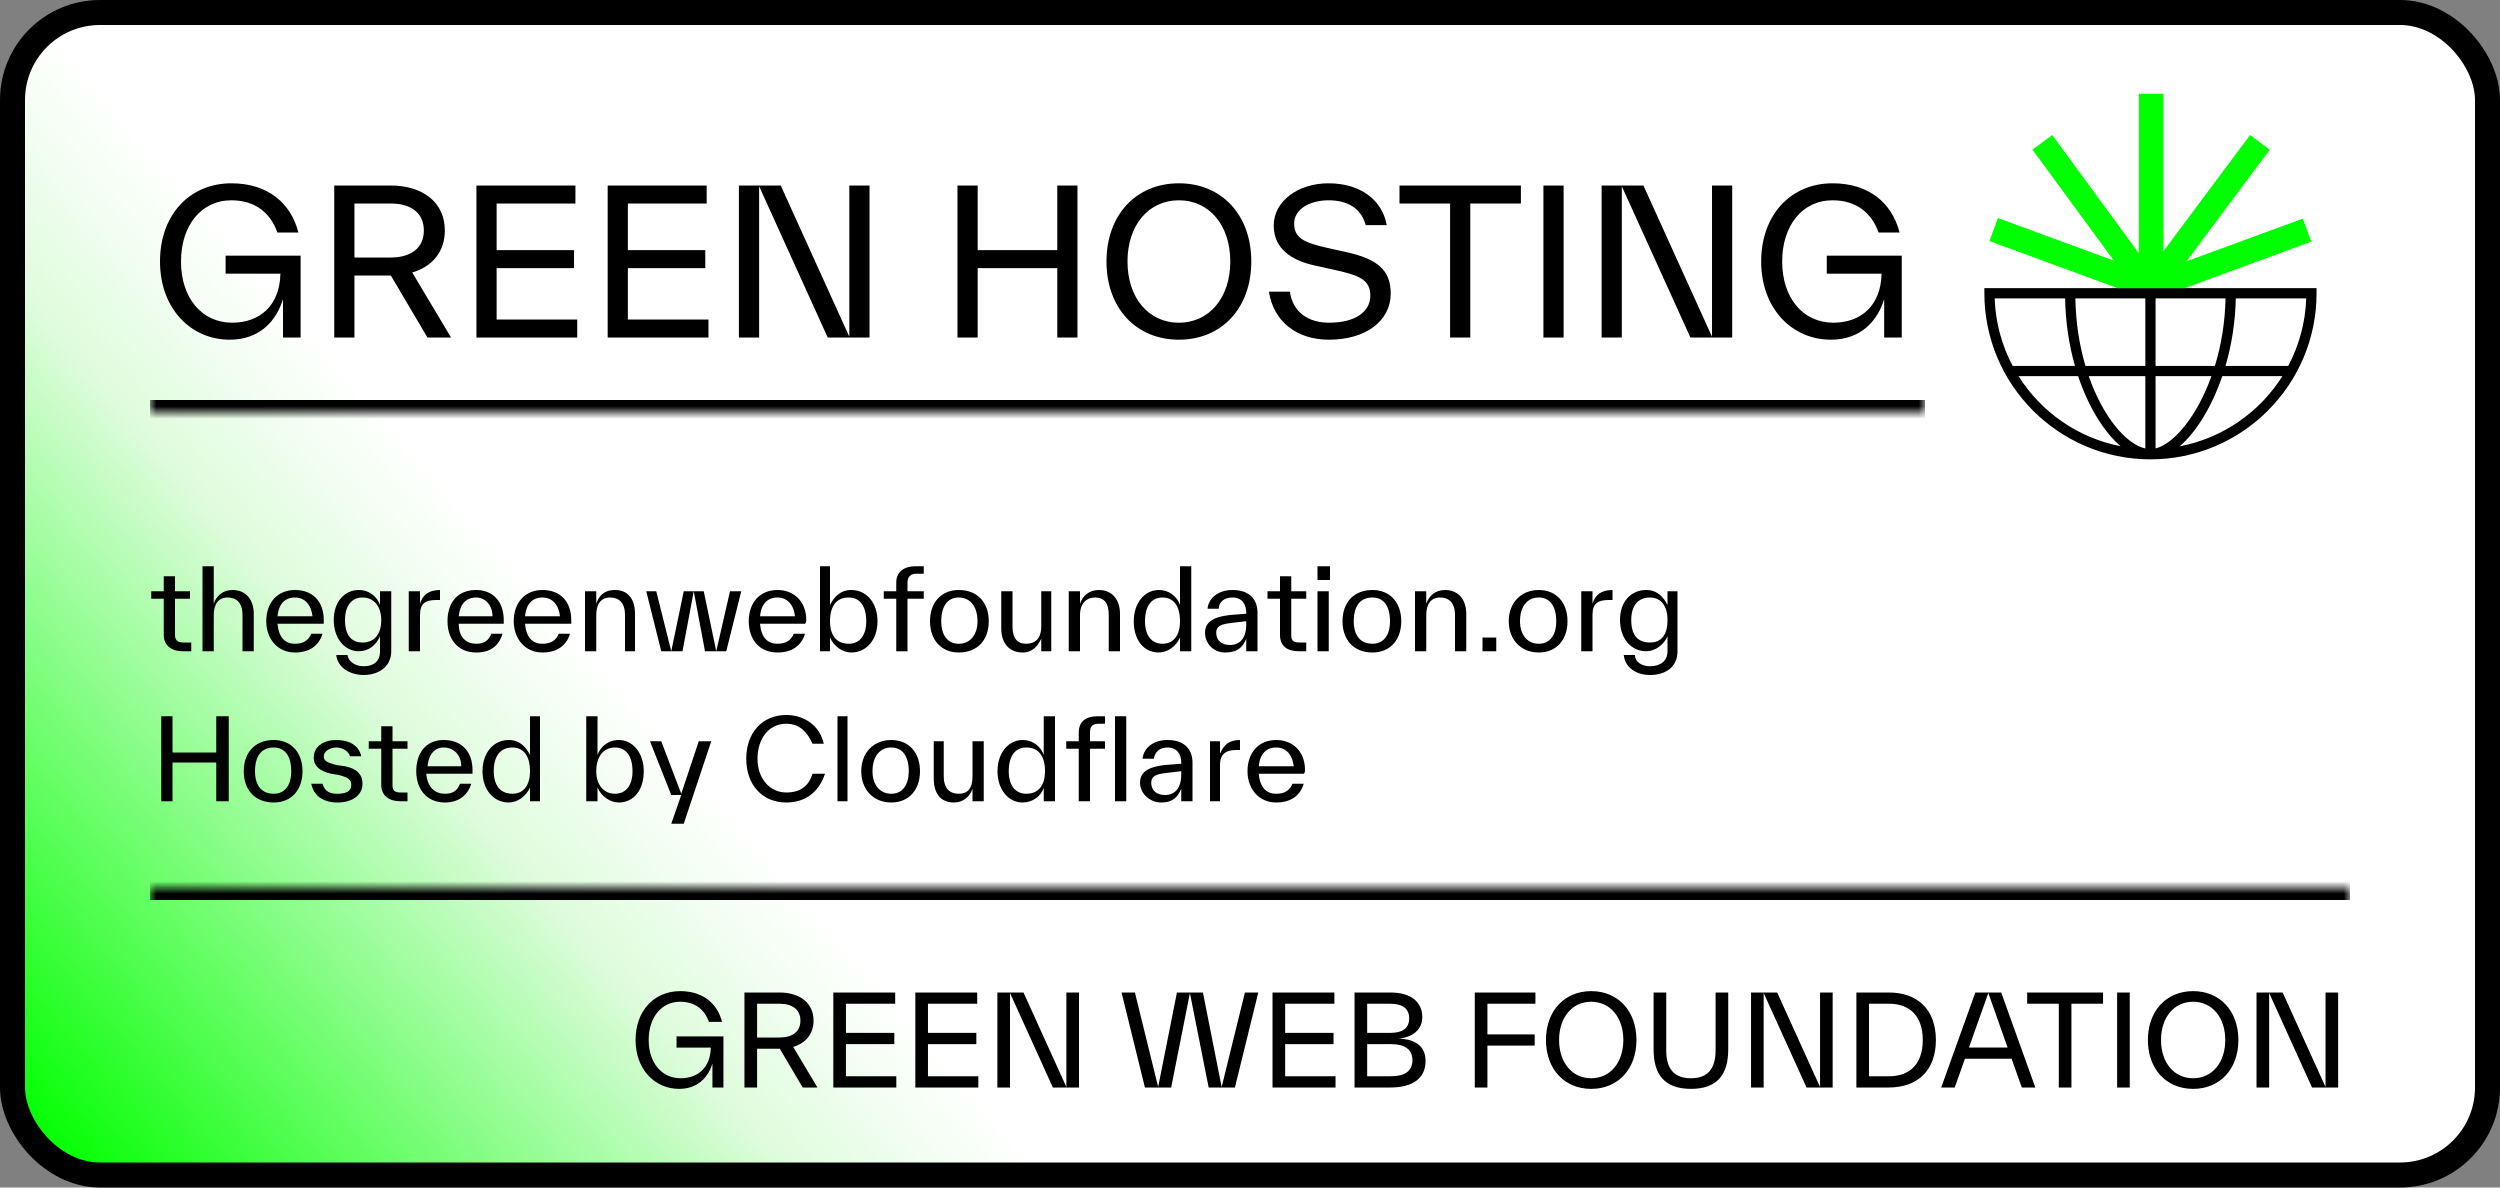 <svg width="200" height="95" viewBox="0 0 200 95" fill="none" xmlns="http://www.w3.org/2000/svg">
<rect x="0" y="0" width="200" height="95" fill="#808080" stroke="none"/>
<rect x="1" y="1" width="198" height="93" rx="7" fill="url(#paint0_linear_1_62)"/>
<rect x="1" y="1" width="198" height="93" rx="7" stroke="black" stroke-width="2"/>
<mask id="path-2-inside-1_1_62" fill="white">
<path d="M12 6H154V33H12V6Z"/>
</mask>
<path d="M154 32H12V34H154V32Z" fill="black" mask="url(#path-2-inside-1_1_62)"/>
<path d="M18.048 21.896V20.456H24.048V27H22.64V23.928C22.144 25.576 20.848 27.176 18.384 27.176C15.232 27.176 12.8 24.648 12.8 20.92C12.8 17.192 15.168 14.664 18.512 14.664C21.344 14.664 23.248 16.168 23.872 18.6H22.192C21.648 17.064 20.448 16.024 18.512 16.024C16.096 16.024 14.48 18.04 14.48 20.92C14.48 23.816 16.128 25.816 18.576 25.816C20.8 25.816 22.384 24.424 22.432 21.896H18.048ZM32.979 21.8L36.083 27H34.195L31.267 22.04H31.219H28.355V27H26.739V14.84H31.219C33.907 14.84 35.587 16.248 35.587 18.44C35.587 20.104 34.611 21.32 32.979 21.8ZM31.251 16.28H28.355V20.6H31.251C32.899 20.6 33.907 19.832 33.907 18.44C33.907 17.048 32.899 16.28 31.251 16.28ZM39.73 21.448V25.56H46.178V27H38.114V14.84H46.034V16.28H39.73V20.008H45.922V21.448H39.73ZM50.23 21.448V25.56H56.678V27H48.614V14.84H56.534V16.28H50.23V20.008H56.422V21.448H50.23ZM67.946 26.936V14.84H69.562V27H66.218L60.73 14.904V27H59.114V14.84H62.458L67.946 26.936ZM84.582 20.008V14.84H86.198V27H84.582V21.448H78.214V27H76.598V14.84H78.214V20.008H84.582ZM94.311 27.176C90.887 27.176 88.519 24.648 88.519 20.92C88.519 17.192 90.887 14.664 94.311 14.664C97.735 14.664 100.103 17.192 100.103 20.92C100.103 24.648 97.735 27.176 94.311 27.176ZM94.311 25.816C96.759 25.816 98.423 23.8 98.423 20.92C98.423 18.04 96.759 16.024 94.311 16.024C91.863 16.024 90.199 18.04 90.199 20.92C90.199 23.8 91.863 25.816 94.311 25.816ZM106.314 27.176C103.738 27.176 101.882 25.72 101.514 23.336H103.194C103.418 24.984 104.682 25.816 106.314 25.816C108.458 25.816 109.626 24.92 109.626 23.656C109.626 22.328 108.65 22.008 106.698 21.576L105.178 21.24C103.274 20.824 101.898 19.864 101.898 18.04C101.898 16.104 103.834 14.664 106.282 14.664C108.842 14.664 110.586 16.008 110.938 18.008H109.258C108.874 16.616 107.754 16.024 106.282 16.024C104.746 16.024 103.53 16.76 103.53 17.88C103.53 19.032 104.314 19.416 106.186 19.832L107.706 20.168C110.154 20.712 111.258 21.576 111.258 23.48C111.258 25.656 109.29 27.176 106.314 27.176ZM111.96 14.84H121.672V16.28H117.624V27H116.008V16.28H111.96V14.84ZM125.089 27H123.473V14.84H125.089V27ZM136.961 26.936V14.84H138.577V27H135.233L129.745 14.904V27H128.129V14.84H131.473L136.961 26.936ZM146.142 21.896V20.456H152.142V27H150.734V23.928C150.238 25.576 148.942 27.176 146.478 27.176C143.326 27.176 140.894 24.648 140.894 20.92C140.894 17.192 143.262 14.664 146.606 14.664C149.438 14.664 151.342 16.168 151.966 18.6H150.286C149.742 17.064 148.542 16.024 146.606 16.024C144.19 16.024 142.574 18.04 142.574 20.92C142.574 23.816 144.222 25.816 146.67 25.816C148.894 25.816 150.478 24.424 150.526 21.896H146.142Z" fill="black"/>
<path d="M159.208 23.285V23.683C159.208 30.788 164.988 36.565 172.09 36.565C179.193 36.565 184.973 30.785 184.973 23.683V23.285H159.208Z" fill="white"/>
<path d="M158.75 23.05V23.46C158.75 30.788 164.71 36.748 172.037 36.748C179.365 36.748 185.325 30.788 185.325 23.46V23.05H158.75ZM171.627 30.093V35.877C170.1 35.538 168.247 33.377 167.1 30.093H171.627ZM166.837 29.273C166.365 27.675 166.062 25.852 166.03 23.87H171.627V29.273H166.837ZM172.445 35.873V30.093H176.915C176.625 30.895 176.285 31.663 175.895 32.38C174.852 34.292 173.542 35.6 172.445 35.873ZM172.445 29.273V23.87H178.042C178.007 25.73 177.715 27.57 177.192 29.273H172.445ZM165.21 23.87C165.242 25.805 165.53 27.635 165.997 29.273H161.012C160.128 27.605 159.637 25.757 159.575 23.87H165.212H165.21ZM161.485 30.093H166.252C167.085 32.585 168.325 34.565 169.647 35.697C166.217 35.03 163.287 32.953 161.485 30.093ZM174.37 35.708C175.69 34.57 176.935 32.572 177.782 30.093H182.592C180.78 32.968 177.825 35.05 174.372 35.708H174.37ZM183.062 29.273H178.04C178.525 27.62 178.825 25.785 178.862 23.87H184.497C184.437 25.757 183.945 27.605 183.06 29.273H183.062Z" fill="black"/>
<path d="M174.778 23.05L184.903 19.332L184.225 17.488L174.92 20.905L181.58 11.973L180.005 10.8L173.073 20.098V7.5H171.108V20.258L164.178 10.805L162.593 11.967L169.108 20.85L159.833 17.442L159.155 19.288L169.4 23.05H174.778Z" fill="#00FF00"/>
<path fill="black" d="M14.7 51.4C14.3 51.4 14.0 51.3 14.0 50.8L14.0 50.8L14.0 47.9L15.2 47.9L15.2 47.3L14.0 47.3L14.0 46.1L13.1 46.1L13.1 47.3L12.1 47.3L12.1 47.9L13.1 47.9L13.1 50.8L13.1 50.8C13.1 51.7 13.8 52.1 14.6 52.1L15.3 52.1L15.3 51.4ZM18.6 47.2C17.8 47.2 17.3 47.7 17.1 48.3L17.1 45.3L16.2 45.3L16.2 52.1L17.1 52.1L17.1 49.2C17.1 48.3 17.5 47.8 18.2 47.8C18.9 47.8 19.4 48.2 19.4 49.2L19.4 49.2L19.4 52.1L20.3 52.1L20.3 49.1L20.3 49.1C20.3 48.0 19.7 47.2 18.6 47.2ZM25.9 49.6C25.9 48.1 25.0 47.2 23.6 47.2C22.2 47.2 21.3 48.2 21.3 49.7C21.3 51.1 22.2 52.2 23.6 52.2C24.7 52.2 25.5 51.7 25.8 50.7L24.9 50.7C24.7 51.2 24.3 51.5 23.6 51.5C22.8 51.5 22.3 51.0 22.2 49.9L25.9 49.9C25.9 49.8 25.9 49.7 25.9 49.6ZM23.6 47.8C24.4 47.8 24.9 48.4 25.0 49.3L22.2 49.3C22.3 48.3 22.8 47.8 23.6 47.8ZM30.4 48.4C30.2 47.8 29.6 47.2 28.7 47.2C27.6 47.2 26.7 48.1 26.7 49.6C26.7 51.1 27.6 52.1 28.7 52.1C29.5 52.1 30.1 51.6 30.4 50.9L30.4 52.1C30.4 52.9 29.9 53.3 29.1 53.3C28.5 53.3 27.9 53.0 27.8 52.4L26.9 52.4C27.0 53.4 28.0 54.0 29.1 54.0C30.2 54.0 31.3 53.4 31.3 52.1L31.3 47.3L30.4 47.3ZM29.0 51.4C28.1 51.4 27.6 50.8 27.6 49.6C27.6 48.5 28.1 47.8 29.0 47.8C29.9 47.8 30.5 48.5 30.5 49.6C30.5 50.8 29.9 51.4 29.0 51.4ZM33.6 47.3L32.7 47.3L32.7 52.1L33.6 52.1L33.6 49.2C33.6 48.3 34.0 48.0 34.9 48.0L35.2 48.0L35.2 47.2C34.3 47.2 33.8 47.6 33.6 48.3ZM40.3 49.6C40.3 48.1 39.4 47.2 38.1 47.2C36.6 47.2 35.8 48.2 35.8 49.7C35.8 51.1 36.6 52.2 38.1 52.2C39.2 52.2 39.9 51.7 40.2 50.7L39.3 50.7C39.1 51.2 38.8 51.5 38.1 51.5C37.3 51.5 36.7 51.0 36.7 49.9L40.3 49.9C40.3 49.8 40.3 49.7 40.3 49.6ZM38.1 47.8C38.8 47.8 39.4 48.4 39.4 49.3L36.7 49.3C36.8 48.3 37.3 47.8 38.1 47.8ZM45.7 49.6C45.7 48.1 44.8 47.2 43.4 47.2C42.0 47.2 41.1 48.2 41.1 49.7C41.1 51.1 42.0 52.2 43.4 52.2C44.5 52.2 45.3 51.7 45.6 50.7L44.7 50.7C44.5 51.2 44.1 51.5 43.4 51.5C42.6 51.5 42.1 51.0 42.0 49.9L45.7 49.9C45.7 49.8 45.7 49.7 45.7 49.6ZM43.4 47.8C44.2 47.8 44.7 48.4 44.8 49.3L42.0 49.3C42.1 48.3 42.6 47.8 43.4 47.8ZM49.2 47.2C48.3 47.2 47.9 47.7 47.7 48.3L47.7 47.3L46.8 47.3L46.8 52.1L47.7 52.1L47.7 49.2C47.7 48.3 48.1 47.8 48.8 47.8C49.5 47.8 50.0 48.2 50.0 49.2L50.0 49.2L50.0 52.1L50.8 52.1L50.8 49.1L50.8 49.1C50.8 48.0 50.3 47.2 49.2 47.2ZM57.3 52.1L56.3 47.3L54.7 47.3L53.7 52.1L52.5 47.3L51.7 47.3L52.9 52.1L54.6 52.1L55.5 47.3L56.4 52.1L58.1 52.1L59.3 47.3L58.4 47.3ZM64.5 49.6C64.5 48.1 63.5 47.2 62.2 47.2C60.8 47.2 59.9 48.2 59.9 49.7C59.9 51.1 60.7 52.2 62.2 52.2C63.3 52.2 64.1 51.7 64.4 50.7L63.5 50.7C63.3 51.2 62.9 51.5 62.2 51.5C61.4 51.5 60.9 51.0 60.8 49.9L64.4 49.9C64.5 49.8 64.5 49.7 64.5 49.6ZM62.2 47.8C63.0 47.8 63.5 48.4 63.6 49.3L60.8 49.3C60.9 48.3 61.4 47.8 62.2 47.8ZM68.1 47.2C67.2 47.2 66.7 47.8 66.4 48.4L66.4 45.3L65.6 45.3L65.6 52.1L66.4 52.1L66.4 51.0C66.7 51.7 67.4 52.2 68.1 52.2C69.3 52.2 70.2 51.2 70.2 49.7C70.2 48.2 69.3 47.2 68.1 47.2ZM67.9 51.5C66.9 51.5 66.4 50.8 66.4 49.7C66.4 48.5 66.9 47.8 67.9 47.8C68.8 47.8 69.3 48.5 69.3 49.7C69.3 50.8 68.8 51.5 67.9 51.5ZM73.9 45.9L73.9 45.3L73.2 45.3C72.4 45.3 71.7 45.7 71.7 46.6L71.7 47.3L70.7 47.3L70.7 47.9L71.7 47.9L71.7 52.1L72.6 52.1L72.6 47.9L73.9 47.9L73.9 47.3L72.6 47.3L72.6 46.6C72.6 46.1 72.9 45.9 73.3 45.9ZM76.7 52.2C78.2 52.2 79.1 51.2 79.1 49.7C79.1 48.2 78.2 47.2 76.7 47.2C75.3 47.2 74.4 48.2 74.4 49.7C74.4 51.2 75.3 52.2 76.7 52.2ZM76.7 51.5C75.8 51.5 75.3 50.8 75.3 49.7C75.3 48.5 75.8 47.8 76.7 47.8C77.6 47.8 78.2 48.5 78.2 49.7C78.2 50.8 77.6 51.5 76.7 51.5ZM83.3 50.1C83.3 51.1 82.8 51.5 82.1 51.5C81.4 51.5 81.0 51.1 81.0 50.1L81.0 50.1L81.0 47.3L80.1 47.3L80.1 50.3L80.1 50.3C80.1 51.4 80.7 52.2 81.8 52.2C82.6 52.2 83.0 51.7 83.3 51.1L83.3 52.1L84.1 52.1L84.1 47.3L83.3 47.3ZM87.9 47.2C87.1 47.2 86.6 47.7 86.4 48.3L86.4 47.3L85.5 47.3L85.5 52.1L86.4 52.1L86.4 49.2C86.4 48.3 86.9 47.8 87.6 47.8C88.3 47.8 88.7 48.2 88.7 49.2L88.7 49.2L88.7 52.1L89.6 52.1L89.6 49.1L89.6 49.1C89.6 48.0 89.0 47.2 87.9 47.2ZM94.4 48.4C94.2 47.8 93.6 47.2 92.7 47.2C91.6 47.2 90.7 48.2 90.7 49.7C90.7 51.2 91.5 52.2 92.7 52.2C93.4 52.2 94.1 51.7 94.4 51.0L94.4 52.1L95.3 52.1L95.3 45.3L94.4 45.3ZM93.0 51.5C92.1 51.5 91.6 50.8 91.6 49.7C91.6 48.5 92.1 47.8 93.0 47.8C93.9 47.8 94.4 48.5 94.4 49.7C94.4 50.8 93.9 51.5 93.0 51.5ZM98.6 47.2C97.5 47.2 96.7 47.8 96.6 48.7L97.5 48.7C97.5 48.2 97.9 47.8 98.6 47.8C99.4 47.8 99.7 48.4 99.7 49.0L99.7 49.0L99.7 49.1L98.4 49.2C97.6 49.3 96.4 49.5 96.4 50.6C96.4 51.5 97.1 52.2 98.0 52.2C99.0 52.2 99.4 51.8 99.7 51.1L99.7 52.1L100.6 52.1L100.6 49.0L100.6 49.0C100.6 48.1 100.1 47.2 98.6 47.2ZM98.4 51.6C97.8 51.6 97.3 51.3 97.3 50.6C97.3 49.9 98.1 49.9 98.8 49.8L99.7 49.7L99.7 50.0C99.7 50.9 99.3 51.6 98.4 51.6ZM104.0 51.4C103.5 51.4 103.3 51.3 103.3 50.8L103.3 50.8L103.3 47.9L104.5 47.9L104.5 47.3L103.3 47.3L103.3 46.1L102.4 46.1L102.4 47.3L101.4 47.3L101.4 47.9L102.4 47.9L102.4 50.8L102.4 50.8C102.4 51.7 103.0 52.1 103.9 52.1L104.5 52.1L104.5 51.4ZM106.4 46.4L106.4 45.3L105.4 45.3L105.4 46.4ZM106.3 52.1L106.3 47.3L105.4 47.3L105.4 52.1ZM109.8 52.2C111.2 52.2 112.1 51.2 112.1 49.7C112.1 48.2 111.2 47.2 109.8 47.2C108.3 47.2 107.4 48.2 107.4 49.7C107.4 51.2 108.3 52.2 109.8 52.2ZM109.8 51.5C108.8 51.5 108.3 50.8 108.3 49.7C108.3 48.5 108.8 47.8 109.8 47.8C110.7 47.8 111.2 48.5 111.2 49.7C111.2 50.8 110.7 51.5 109.8 51.5ZM115.6 47.2C114.8 47.2 114.3 47.7 114.1 48.3L114.1 47.3L113.2 47.3L113.2 52.1L114.1 52.1L114.1 49.2C114.1 48.3 114.5 47.8 115.2 47.8C115.9 47.8 116.4 48.2 116.4 49.2L116.4 49.2L116.4 52.1L117.3 52.1L117.3 49.1L117.3 49.1C117.3 48.0 116.7 47.2 115.6 47.2ZM119.7 52.1L119.7 51.0L118.6 51.0L118.6 52.1ZM123.1 52.2C124.5 52.2 125.4 51.2 125.4 49.7C125.4 48.2 124.5 47.2 123.1 47.2C121.7 47.2 120.7 48.2 120.7 49.7C120.7 51.2 121.7 52.2 123.1 52.2ZM123.1 51.5C122.2 51.5 121.6 50.8 121.6 49.7C121.6 48.5 122.2 47.8 123.1 47.8C124.0 47.8 124.5 48.5 124.5 49.7C124.5 50.8 124.0 51.5 123.1 51.5ZM127.4 47.3L126.5 47.3L126.5 52.1L127.4 52.1L127.4 49.2C127.4 48.3 127.8 48.0 128.7 48.0L129.0 48.0L129.0 47.2C128.1 47.2 127.6 47.6 127.4 48.3ZM133.4 48.4C133.1 47.8 132.6 47.2 131.7 47.2C130.5 47.2 129.6 48.1 129.6 49.6C129.6 51.1 130.5 52.1 131.7 52.1C132.4 52.1 133.1 51.6 133.4 50.9L133.4 52.1C133.4 52.9 132.8 53.3 132.0 53.3C131.4 53.3 130.8 53.0 130.8 52.4L129.9 52.4C130.0 53.4 130.9 54.0 132.0 54.0C133.2 54.0 134.2 53.4 134.2 52.1L134.2 47.3L133.4 47.3ZM132.0 51.4C131.0 51.4 130.5 50.8 130.5 49.6C130.5 48.5 131.0 47.8 132.0 47.8C132.9 47.8 133.4 48.5 133.4 49.6C133.4 50.8 132.9 51.4 132.0 51.4Z "/><path fill="black" d="M17.3 60.2L13.8 60.2L13.8 57.3L12.9 57.3L12.9 64.1L13.8 64.1L13.8 61.0L17.3 61.0L17.3 64.1L18.3 64.1L18.3 57.3L17.3 57.3ZM21.9 64.2C23.3 64.2 24.2 63.2 24.2 61.7C24.2 60.2 23.3 59.2 21.9 59.2C20.4 59.2 19.5 60.2 19.5 61.7C19.5 63.2 20.4 64.2 21.9 64.2ZM21.9 63.5C20.9 63.5 20.4 62.8 20.4 61.7C20.4 60.5 20.9 59.8 21.9 59.8C22.8 59.8 23.3 60.5 23.3 61.7C23.3 62.8 22.8 63.5 21.9 63.5ZM27.0 64.2C28.2 64.2 29.0 63.6 29.0 62.7C29.0 62.0 28.6 61.5 27.6 61.3L26.9 61.2C26.2 61.0 25.9 60.9 25.9 60.5C25.9 60.1 26.4 59.8 26.9 59.8C27.4 59.8 27.9 60.1 28.0 60.5L28.9 60.5C28.7 59.6 27.9 59.2 26.9 59.2C25.9 59.2 25.1 59.7 25.1 60.6C25.1 61.3 25.6 61.7 26.5 61.9L27.1 62.0C27.9 62.2 28.1 62.4 28.1 62.8C28.1 63.3 27.7 63.5 27.0 63.5C26.5 63.5 26.0 63.4 25.8 62.7L24.9 62.7C25.1 63.7 25.9 64.2 27.0 64.2ZM32.1 63.4C31.6 63.4 31.4 63.3 31.4 62.8L31.4 62.8L31.4 59.9L32.6 59.9L32.6 59.3L31.4 59.3L31.4 58.1L30.5 58.1L30.5 59.3L29.5 59.3L29.5 59.9L30.5 59.9L30.5 62.8L30.5 62.8C30.5 63.7 31.2 64.1 32.0 64.1L32.6 64.1L32.6 63.4ZM37.8 61.6C37.8 60.1 36.9 59.2 35.5 59.2C34.1 59.2 33.3 60.2 33.3 61.7C33.3 63.1 34.1 64.2 35.6 64.2C36.6 64.2 37.4 63.7 37.7 62.7L36.8 62.7C36.6 63.2 36.3 63.5 35.6 63.5C34.8 63.5 34.2 63.0 34.1 61.9L37.8 61.9C37.8 61.8 37.8 61.7 37.8 61.6ZM35.5 59.8C36.3 59.8 36.9 60.4 36.9 61.3L34.2 61.3C34.3 60.3 34.8 59.8 35.5 59.8ZM42.4 60.4C42.1 59.8 41.6 59.2 40.7 59.2C39.5 59.2 38.6 60.2 38.6 61.7C38.6 63.2 39.5 64.2 40.7 64.2C41.4 64.2 42.1 63.7 42.4 63.0L42.4 64.1L43.2 64.1L43.2 57.3L42.4 57.3ZM41.0 63.5C40.0 63.5 39.5 62.8 39.5 61.7C39.5 60.5 40.0 59.8 41.0 59.8C41.9 59.8 42.4 60.5 42.4 61.7C42.4 62.8 41.9 63.5 41.0 63.5Z M49.5 59.2C48.6 59.2 48.0 59.8 47.8 60.4L47.8 57.3L46.9 57.3L46.9 64.1L47.8 64.1L47.8 63.0C48.1 63.7 48.8 64.2 49.5 64.2C50.7 64.2 51.5 63.2 51.5 61.7C51.5 60.2 50.6 59.2 49.5 59.2ZM49.2 63.5C48.3 63.5 47.7 62.8 47.7 61.7C47.7 60.5 48.3 59.8 49.2 59.8C50.1 59.8 50.6 60.5 50.6 61.7C50.6 62.8 50.1 63.5 49.2 63.5ZM54.5 63.5L52.9 59.3L52.0 59.3L53.7 63.6L54.5 63.6L53.7 65.9L54.7 65.9L56.9 59.3L55.9 59.3Z M62.9 64.2C64.4 64.2 65.5 63.4 66.0 61.9L65.0 61.9C64.7 62.9 64.0 63.4 62.9 63.4C61.6 63.4 60.6 62.3 60.6 60.7C60.6 59.1 61.5 57.9 62.9 57.9C64.0 57.9 64.6 58.6 65.0 59.5L65.9 59.5C65.6 58.1 64.4 57.2 62.9 57.2C61.0 57.2 59.7 58.6 59.7 60.7C59.7 62.8 61.0 64.2 62.9 64.2ZM67.8 64.1L67.8 57.3L67.0 57.3L67.0 64.1ZM71.3 64.2C72.7 64.2 73.6 63.2 73.6 61.7C73.6 60.2 72.7 59.2 71.3 59.2C69.9 59.2 68.9 60.2 68.9 61.7C68.9 63.2 69.9 64.2 71.3 64.2ZM71.3 63.5C70.4 63.5 69.8 62.8 69.8 61.7C69.8 60.5 70.4 59.8 71.3 59.8C72.2 59.8 72.7 60.5 72.7 61.7C72.7 62.8 72.2 63.5 71.3 63.5ZM77.8 62.1C77.8 63.1 77.4 63.5 76.7 63.5C76.0 63.5 75.5 63.1 75.5 62.1L75.5 62.1L75.5 59.3L74.7 59.3L74.7 62.3L74.7 62.3C74.7 63.4 75.2 64.2 76.3 64.2C77.1 64.2 77.6 63.7 77.8 63.1L77.8 64.1L78.7 64.1L78.7 59.3L77.8 59.3ZM83.5 60.4C83.3 59.8 82.7 59.2 81.8 59.2C80.7 59.2 79.8 60.2 79.8 61.7C79.8 63.2 80.7 64.2 81.8 64.2C82.6 64.2 83.3 63.7 83.5 63.0L83.5 64.1L84.4 64.1L84.4 57.3L83.5 57.3ZM82.1 63.5C81.2 63.5 80.7 62.8 80.7 61.7C80.7 60.5 81.2 59.8 82.1 59.8C83.1 59.8 83.6 60.5 83.6 61.7C83.6 62.8 83.1 63.5 82.1 63.5ZM88.4 57.9L88.4 57.3L87.8 57.3C86.9 57.3 86.3 57.7 86.3 58.6L86.3 59.3L85.3 59.3L85.3 59.9L86.3 59.9L86.3 64.1L87.2 64.1L87.2 59.9L88.4 59.9L88.4 59.3L87.2 59.3L87.2 58.6C87.2 58.1 87.4 57.9 87.9 57.9ZM90.1 64.1L90.1 57.3L89.2 57.3L89.2 64.1ZM93.4 59.2C92.3 59.2 91.5 59.8 91.4 60.7L92.3 60.7C92.4 60.2 92.7 59.8 93.4 59.8C94.2 59.8 94.5 60.4 94.5 61.0L94.5 61.0L94.5 61.1L93.2 61.2C92.4 61.3 91.2 61.5 91.2 62.6C91.2 63.5 92.0 64.2 92.9 64.2C93.8 64.2 94.2 63.8 94.5 63.1L94.5 64.1L95.4 64.1L95.4 61.0L95.4 61.0C95.4 60.1 94.9 59.2 93.4 59.2ZM93.2 63.6C92.6 63.6 92.1 63.3 92.1 62.6C92.1 61.9 92.9 61.9 93.6 61.8L94.5 61.7L94.5 62.0C94.5 62.9 94.1 63.6 93.2 63.6ZM97.6 59.3L96.8 59.3L96.8 64.1L97.6 64.1L97.6 61.2C97.6 60.3 98.1 60.0 98.9 60.0L99.2 60.0L99.2 59.2C98.3 59.2 97.9 59.6 97.6 60.3ZM104.4 61.6C104.4 60.1 103.4 59.2 102.1 59.2C100.7 59.2 99.8 60.2 99.8 61.7C99.8 63.1 100.7 64.2 102.1 64.2C103.2 64.2 104.0 63.7 104.3 62.7L103.4 62.7C103.2 63.2 102.8 63.5 102.1 63.5C101.3 63.5 100.8 63.0 100.7 61.9L104.3 61.9C104.4 61.8 104.4 61.7 104.4 61.6ZM102.1 59.8C102.9 59.8 103.4 60.4 103.5 61.3L100.7 61.3C100.8 60.3 101.3 59.8 102.1 59.8Z "/>
<mask id="path-10-inside-2_1_62" fill="white">
<path d="M12 71H188V91H12V71Z"/>
</mask>
<path d="M12 72H188V70H12V72Z" fill="black" mask="url(#path-10-inside-2_1_62)"/>
<path d="M54.124 83.81V82.91H57.874V87H56.994V85.08C56.684 86.11 55.874 87.11 54.334 87.11C52.364 87.11 50.844 85.53 50.844 83.2C50.844 80.87 52.324 79.29 54.414 79.29C56.184 79.29 57.374 80.23 57.764 81.75H56.714C56.374 80.79 55.624 80.14 54.414 80.14C52.904 80.14 51.894 81.4 51.894 83.2C51.894 85.01 52.924 86.26 54.454 86.26C55.844 86.26 56.834 85.39 56.864 83.81H54.124ZM63.456 83.75L65.395 87H64.216L62.386 83.9H62.355H60.566V87H59.556V79.4H62.355C64.035 79.4 65.085 80.28 65.085 81.65C65.085 82.69 64.475 83.45 63.456 83.75ZM62.376 80.3H60.566V83H62.376C63.406 83 64.035 82.52 64.035 81.65C64.035 80.78 63.406 80.3 62.376 80.3ZM67.675 83.53V86.1H71.705V87H66.665V79.4H71.615V80.3H67.675V82.63H71.545V83.53H67.675ZM74.237 83.53V86.1H78.267V87H73.227V79.4H78.177V80.3H74.237V82.63H78.107V83.53H74.237ZM85.31 86.96V79.4H86.32V87H84.23L80.8 79.44V87H79.79V79.4H81.88L85.31 86.96ZM97.733 86.96L99.593 79.4H100.663L98.793 87H96.693L95.193 79.45L93.693 87H91.593L89.723 79.4H90.793L92.653 86.96L94.153 79.4H96.233L97.733 86.96ZM102.812 83.53V86.1H106.842V87H101.802V79.4H106.752V80.3H102.812V82.63H106.682V83.53H102.812ZM111.894 83.09C113.304 83.14 114.044 83.74 114.044 84.89C114.044 86.26 113.014 87 111.224 87H108.364V79.4H111.224C113.074 79.4 113.784 80.32 113.784 81.37C113.784 82.37 113.014 82.98 111.894 83.09ZM112.734 81.47C112.734 80.67 112.174 80.3 111.224 80.3H109.374V82.63H111.224C112.174 82.63 112.734 82.28 112.734 81.47ZM109.374 86.1H111.254C112.424 86.1 112.994 85.65 112.994 84.82C112.994 83.98 112.424 83.53 111.254 83.53H109.374V86.1ZM122.833 79.4V80.3H118.993V82.75H122.773V83.65H118.993V87H117.983V79.4H122.833ZM127.296 87.11C125.156 87.11 123.676 85.53 123.676 83.2C123.676 80.87 125.156 79.29 127.296 79.29C129.436 79.29 130.916 80.87 130.916 83.2C130.916 85.53 129.436 87.11 127.296 87.11ZM127.296 86.26C128.826 86.26 129.866 85 129.866 83.2C129.866 81.4 128.826 80.14 127.296 80.14C125.766 80.14 124.726 81.4 124.726 83.2C124.726 85 125.766 86.26 127.296 86.26ZM135.278 87.11C133.148 87.11 132.288 85.94 132.288 83.97V83.95V79.4H133.298V84.01V84.03C133.298 85.55 133.968 86.26 135.278 86.26C136.588 86.26 137.248 85.54 137.248 84.01V79.4H138.258V83.95C138.258 85.93 137.408 87.11 135.278 87.11ZM145.603 86.96V79.4H146.613V87H144.523L141.093 79.44V87H140.083V79.4H142.173L145.603 86.96ZM148.511 79.4H151.101C153.371 79.4 154.871 80.73 154.871 83.2C154.871 85.67 153.371 87 151.101 87H148.511V79.4ZM149.521 86.1H151.131C152.831 86.1 153.821 85.07 153.821 83.2C153.821 81.34 152.831 80.3 151.131 80.3H149.521V86.1ZM162.826 87H161.746L160.926 84.7H157.196L156.376 87H155.296L158.026 79.4H160.096L162.826 87ZM159.066 79.44L157.516 83.8H160.606L159.066 79.44ZM162.174 79.4H168.244V80.3H165.714V87H164.704V80.3H162.174V79.4ZM170.38 87H169.37V79.4H170.38V87ZM175.45 87.11C173.31 87.11 171.83 85.53 171.83 83.2C171.83 80.87 173.31 79.29 175.45 79.29C177.59 79.29 179.07 80.87 179.07 83.2C179.07 85.53 177.59 87.11 175.45 87.11ZM175.45 86.26C176.98 86.26 178.02 85 178.02 83.2C178.02 81.4 176.98 80.14 175.45 80.14C173.92 80.14 172.88 81.4 172.88 83.2C172.88 85 173.92 86.26 175.45 86.26ZM186.042 86.96V79.4H187.052V87H184.962L181.532 79.44V87H180.522V79.4H182.612L186.042 86.96Z" fill="black"/>
<defs>
<linearGradient id="paint0_linear_1_62" x1="3.5" y1="90.5" x2="74" y2="29" gradientUnits="userSpaceOnUse">
<stop stop-color="#06FF06"/>
<stop offset="0.459" stop-color="#DFFCDD"/>
<stop offset="0.621" stop-color="white"/>
</linearGradient>
</defs>
</svg>


